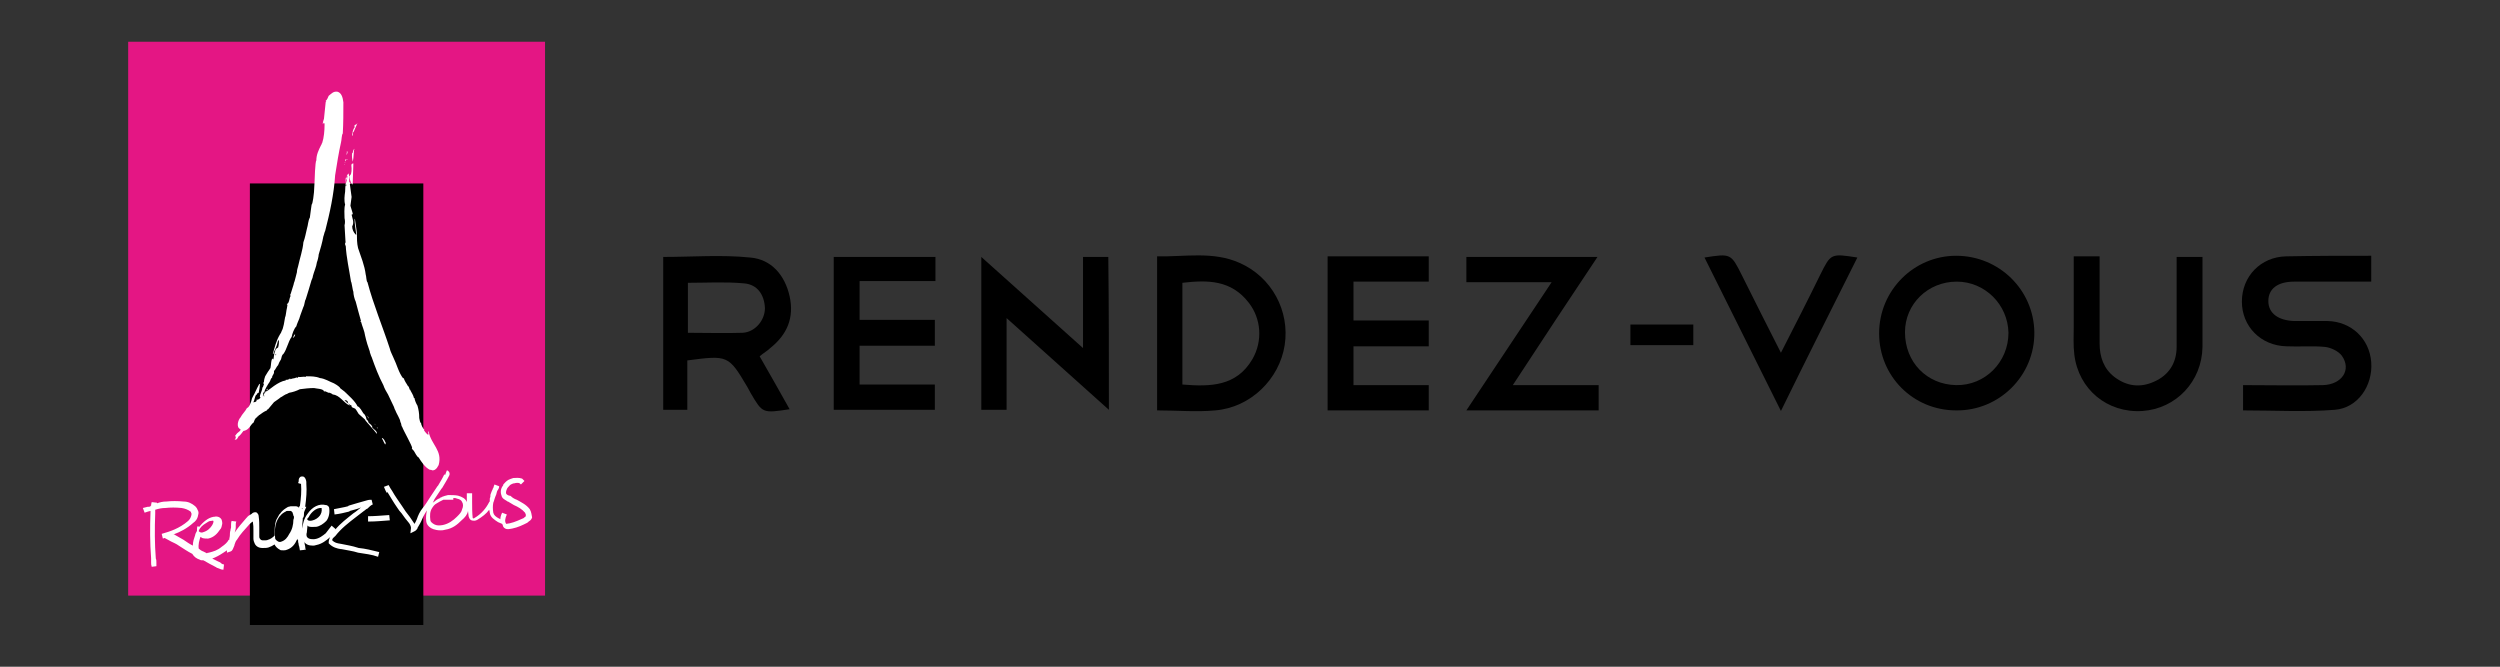 <?xml version="1.0" encoding="utf-8"?>
<!-- Generator: Adobe Illustrator 18.0.0, SVG Export Plug-In . SVG Version: 6.00 Build 0)  -->
<!DOCTYPE svg PUBLIC "-//W3C//DTD SVG 1.1//EN" "http://www.w3.org/Graphics/SVG/1.1/DTD/svg11.dtd">
<svg version="1.1" id="Слой_1" xmlns="http://www.w3.org/2000/svg" xmlns:xlink="http://www.w3.org/1999/xlink" x="0px" y="0px"
	 width="425.2px" height="113.4px" viewBox="0 0 425.2 113.4" enable-background="new 0 0 425.2 113.4" xml:space="preserve">
<rect x="0" y="0" width="425.2" height="113.4" fill="#333333" stroke="none"/>
<g>
	<g>
		<path d="M129.2,60.6c1.8,3.1,3.4,6,5.1,9c-4.6,0.7-4.6,0.7-6.6-2.7c-0.2-0.4-0.4-0.7-0.6-1.1c-3.2-5.4-3.3-5.4-10.2-4.5
			c0,2.7,0,5.5,0,8.4c-1.5,0-2.7,0-4.1,0c0-8.7,0-17.3,0-26c4.9,0,9.9-0.4,14.8,0.1c3.6,0.3,5.9,3,6.7,6.6s-0.4,6.5-3.3,8.8
			C130.5,59.7,129.9,60,129.2,60.6z M117,56.6c3.2,0,6.3,0.1,9.3,0c2.1-0.1,3.8-2.1,3.8-4.2c-0.1-2.3-1.3-4-3.5-4.2
			c-3.2-0.3-6.4-0.1-9.6-0.1C117,51,117,53.7,117,56.6z"/>
		<path d="M403.3,43.5c0,1.6,0,2.9,0,4.4c-4.5,0-8.8,0-13.1,0c-2.8,0-4.4,1.2-4.4,3.3s1.7,3.3,4.4,3.4c1.9,0,3.8,0,5.7,0
			c4,0.1,7.1,3,7.4,7s-2.3,7.8-6.2,8.1c-5.1,0.4-10.3,0.1-15.6,0.1c0-1.4,0-2.7,0-4.3c4.6,0,9.1,0.1,13.6,0c3.2-0.1,4.9-2.6,3.2-5
			c-0.6-0.8-1.9-1.4-2.9-1.5c-2.1-0.2-4.3,0-6.5-0.1c-4.4-0.1-7.6-3.4-7.6-7.6c0-4.3,3.2-7.6,7.5-7.7
			C393.7,43.5,398.4,43.5,403.3,43.5z"/>
		<path d="M196.8,69.8c0-8.8,0-17.4,0-26.2c4.7,0.1,9.5-0.9,14,1.1c5.5,2.4,8.6,8.2,7.7,14s-5.8,10.6-11.8,11.1
			C203.5,70.1,200.2,69.8,196.8,69.8z M201.1,65.4c4.8,0.4,9.2,0.3,11.9-4.3c1.8-3.1,1.5-6.9-0.6-9.6c-3-3.9-7-3.9-11.3-3.4
			C201.1,53.9,201.1,59.5,201.1,65.4z"/>
		<path d="M319.6,56.7c0-7.3,5.9-13.2,13.1-13.2c7.3,0,13.2,5.8,13.3,13c0.1,7.4-6,13.4-13.3,13.3C325.4,69.8,319.6,64,319.6,56.7z
			 M332.8,47.9c-4.9,0-8.8,3.8-8.8,8.6c0,5.1,3.7,8.9,8.7,9c4.9,0.1,8.9-3.9,8.9-8.9C341.5,51.8,337.6,47.9,332.8,47.9z"/>
		<path d="M188.6,69.7c-5.9-5.3-11.4-10.2-17.4-15.6c0,5.5,0,10.5,0,15.6c-1.6,0-2.8,0-4.3,0c0-8.5,0-17,0-26
			c5.8,5.2,11.4,10.2,17.3,15.5c0-5.4,0-10.3,0-15.5c1.6,0,2.9,0,4.3,0C188.6,52.2,188.6,60.7,188.6,69.7z"/>
		<path d="M159.1,43.7c0,1.4,0,2.6,0,4.1c-4.3,0-8.5,0-12.9,0c0,2.3,0,4.3,0,6.6c4.2,0,8.4,0,12.8,0c0,1.6,0,2.8,0,4.4
			c-4.2,0-8.4,0-12.8,0c0,2.3,0,4.3,0,6.6c4.3,0,8.5,0,12.8,0c0,1.6,0,2.8,0,4.3c-5.7,0-11.4,0-17.2,0c0-8.6,0-17.2,0-26
			C147.6,43.7,153.3,43.7,159.1,43.7z"/>
		<path d="M225.8,43.6c5.9,0,11.4,0,17.2,0c0,1.4,0,2.6,0,4.3c-4.2,0-8.5,0-12.8,0c0,2.3,0,4.3,0,6.6c4.2,0,8.4,0,12.8,0
			c0,1.6,0,2.8,0,4.4c-4.2,0-8.4,0-12.8,0c0,2.3,0,4.3,0,6.6c4.2,0,8.4,0,12.8,0c0,1.5,0,2.8,0,4.3c-5.7,0-11.4,0-17.2,0
			C225.8,61,225.8,52.4,225.8,43.6z"/>
		<path d="M249.4,69.8c4.9-7.4,9.6-14.4,14.5-21.8c-5.1,0-9.7,0-14.5,0c0-1.5,0-2.8,0-4.3c7.3,0,14.6,0,22.3,0
			c-4.8,7.2-9.5,14.3-14.4,21.8c5.1,0,9.8,0,14.6,0c0,1.6,0,2.9,0,4.3C264.5,69.8,257.2,69.8,249.4,69.8z"/>
		<path d="M352.7,43.6c1.6,0,2.8,0,4.4,0c0,5,0,9.9,0,14.8c0,2.3,0.7,4.3,2.5,5.7c2.1,1.6,4.4,1.9,6.8,0.8c2.5-1.1,3.8-3.2,3.8-5.9
			c0-4.2,0-8.5,0-12.7c0-0.8,0-1.6,0-2.6c1.5,0,2.7,0,4.4,0c0,2,0,4,0,6.1c0,3.1,0,6.2,0,9.2c-0.1,5.9-4.5,10.5-10.2,10.9
			c-6,0.4-10.9-3.7-11.6-9.6c-0.2-1.6-0.1-3.2-0.1-4.7C352.7,51.6,352.7,47.7,352.7,43.6z"/>
		<path d="M302.9,60c2.4-4.7,4.6-9,6.7-13.3c1.8-3.6,1.8-3.6,6.3-2.9c-4.3,8.6-8.6,17.1-13,26.1c-4.5-9-8.7-17.5-13-26.1
			c4.5-0.7,4.5-0.7,6.4,3.1C298.4,51.1,300.5,55.3,302.9,60z"/>
		<path d="M288,55.2c0,1.2,0,2.2,0,3.5c-1.8,0-3.5,0-5.3,0c-1.7,0-3.5,0-5.4,0c0-1.2,0-2.2,0-3.5C280.8,55.2,284.3,55.2,288,55.2z"
			/>
	</g>
	<g>
		<rect x="21.8" y="7.1" fill="#E41684" width="70.9" height="94.2"/>
		<rect x="42.5" y="31.2" width="29.5" height="75.1"/>
		<path fill="#FFFFFF" d="M73.5,80c-0.1-0.1-0.3-0.1-0.4-0.1c-0.8-0.4-1.4-1.3-1.9-2.1c-0.3-0.1-0.6-0.8-0.8-1.1
			c-0.1-0.1-0.5-0.5-0.3-0.5c0-0.4-1.5-3-1.7-3.6c-0.2-0.2-0.1-0.6-0.3-0.8c0-0.5-0.7-1.5-0.9-2.1c-0.1-0.1-0.1-0.3-0.2-0.5
			c-0.3-0.7-0.7-1.4-1-2.1c-0.3-0.5-0.6-1-0.8-1.6c-0.8-1.5-1.4-3.1-2-4.8c-0.1-0.1-0.2-0.6-0.3-0.8c0-0.1,0-0.1,0-0.1
			c-0.3-0.8-0.6-1.8-0.8-2.7c-0.1-0.8-0.5-1.6-0.7-2.4h-0.1v-0.1h0.1c-0.3-1-0.6-2.2-0.9-3.3c-0.2-0.4-0.4-1.2-0.4-1.7
			c-0.1-0.1-0.3-1.7-0.4-1.7c-0.3-2-0.8-4.1-0.9-6.2c0-0.1,0-0.1-0.2-3.4c0.1-0.3,0.1-0.8,0-1.2c0-0.6-0.1-1.7,0.1-2.3
			c-0.2-0.7-0.1-1.5,0-2.2c0-0.1,0-0.1,0.1-2.3c0.1-0.2,0.3-0.7,0.5-0.8c0.1,0.5,0.1,1,0.1,1.5h0.1c0.1,0.1,0.1,0.1,0.1,0.3
			c-0.1,0-0.1,0-0.1,0c0.1,0.7,0.2,1.4,0.3,2.2c-0.1,0.5-0.1,1-0.2,1.5c0.4,1.3,0.4,1.3,0.4,1.4c-0.1,0.1-0.1,0.1-0.2,0.1
			c0.1,0.6,0.5,1.3,0.1,2c0,0.5,0.2,1,0.6,1.4c0,0,0,0,0.1,0c-0.1-0.8-0.3-1.8-0.3-2.7c0.1,0.1,0.1,0.3,0.1,0.3
			c0.2,1.2,0.3,2.1,0.3,2.2c0,0.8,0,1.7,0.2,2.5c0.5,1.5,1.1,2.9,1.3,4.5c0.1,0.2,0.1,1.2,0.3,1.3c1,3.8,2.6,7.6,3.8,11.3
			c0.1,0.5,0.4,1,0.6,1.5c0.6,1.2,0.9,2.6,1.7,3.6c0,0,0-0.1,0.1-0.1c0,0.4,0.5,1,0.7,1.4c0.1,0,0.1,0,0.3,0.6h0.1
			c0,0.1,0,0.1,0,0.1c0.2,0.4,0.5,0.8,0.6,1.3h0.1c0,0.3,0.3,1,0.5,1.3c0.2,0.7,0.3,1.3,0.3,2.1c0.1,0.5,0.1,0.5,0.2,0.8h0.1
			c0,0.3,0.3,1,0.6,1.2c0,0,0,0-0.1,0c0,0.2,0.6,0.8,0.6,0.8c0.1,0,0.1,0,0.2,0c0-0.1-0.1-0.3-0.1-0.5c0.1,0,0.1,0,0.1,0
			c0.4,2.2,2.4,3.2,1.7,5.7c-0.1,0.2-0.2,0.3-0.3,0.5C74,79.9,73.9,80,73.5,80 M65.5,75.6C65.5,75.5,65.5,75.5,65.5,75.6
			c0.1-0.1,0.1-0.2,0.1-0.3c-0.2-0.3-0.2-0.6-0.6-0.8c-0.1,0.1,0,0.2,0.1,0.3C65.2,75,65.3,75.3,65.5,75.6 M64.6,74.5L64.6,74.5
			L64.6,74.5L64.6,74.5 M39.9,74.8C40,74.7,40,74.7,39.9,74.8c0.3-0.1,0.4,0,0.5-0.3c0.1-0.1,0.1-0.1,0.1-0.2c0.4-0.3,0.6-0.6,0.9-1
			c0.6-0.1,1-0.5,1.3-1c0.2-0.2,0.2-0.3,0.4-0.4c0.1-0.1,0.2-0.6,0.3-0.6c0-0.1,0-0.1,0-0.1s0,0,0.1,0c0-0.1,0-0.1,0-0.1
			c0.1-0.1,0.3-0.1,0.3-0.3c0.1,0,0.1,0,0.2-0.1v-0.1h0.1c0.4-0.3,0.8-0.6,1.3-0.8v-0.1c0.1,0,0.1-0.1,0.2-0.1
			c0.3-0.4,0.7-0.8,1-1.2c0.4-0.3,0.9-0.6,1.1-0.8c0.3-0.1,0.8-0.6,1.2-0.6v-0.1c0.1,0,0.1,0,0.3-0.1c0.6-0.1,1.2-0.3,1.8-0.6
			c0.8-0.1,1.6-0.2,2.4-0.2c0.3,0.1,1.7,0.1,1.7,0.6c0.3-0.2,0.6,0.3,1,0.2c0.1,0.1,0.3,0.1,0.5,0.3c1.2,0.1,1.8,1.4,2.9,1.9
			c-0.1-0.1-0.4-0.6-0.6-0.6v-0.1c-0.1,0-0.2-0.1-0.3-0.2c0.3-0.1,0.6,0.1,0.6,0.5c0.2,0.2,0.4,0.3,0.6,0.4c0,0.1,0,0.1,0,0.2
			c0.1,0.1,0.1,0.1,0.6,0.3c0.2,0.2,0.4,0.6,0.6,0.9c0.6,0.5,1.3,1.2,1.4,1.2c-0.1-0.5-0.2-1-0.6-1.3c-0.2-0.3-0.6-1.1-1-1.2
			c-0.4-0.9-1.6-1.9-2.2-2.5c-0.8-0.6-0.8-0.6-0.8-0.7c-0.3-0.3-0.8-0.6-1-0.7c-0.8-0.3-1.5-0.8-2.4-0.9C53.7,64,52.9,64,52.1,64
			c0,0-0.1,0-0.1,0.1c-0.4-0.1-0.9,0.1-1.3,0v0.1c-0.1,0.1-0.2,0-0.3,0c-0.3,0.2-0.6,0.1-1,0.3c0-0.1,0-0.1-0.1-0.1
			s-0.1,0.1-0.1,0.1h-0.1c-0.1,0.1-0.3,0.1-0.5,0.1v0.1c-1.3,0.2-2.7,1.5-3.8,2.3h-0.1c0.1-0.1,0.1-0.3,0.3-0.4
			c0-0.3,0.6-1.3,0.9-1.7c0-0.1,0-0.1,0-0.1c0.1-0.1,0.1-0.1,0.1-0.1s0,0,0-0.1c0.1-0.1,0.1-0.3,0.3-0.4c-0.1-0.2,0.3-0.6,0.3-0.8
			c0-0.1,0-0.2,0-0.3c0.3-0.3,0.4-0.7,0.7-1c0.1-0.3,0.3-0.7,0.5-1c0.1-0.3,0.1-0.7,0.4-0.9c0.6-0.8,0.8-2.1,1.4-2.9
			c0.1-0.5,0.4-1.4,0.8-1.8c0.1-0.4,0.3-0.8,0.5-1.3c0.2-0.7,0.5-1.4,0.7-2c0.2-0.3,0.2-1,0.4-1.3c0.3-1,0.7-2.2,1-3.3
			c0.1-0.1,0.1-0.3,0.2-0.5c0,0,0,0,0-0.1c0.2-0.8,0.6-1.6,0.7-2.4c0.1-0.2,0.3-1,0.3-1.3c0.3-1,0.6-2,0.8-3.1
			c0.1-0.2,0.2-0.8,0.3-0.9c0.8-3.1,1.5-6.3,1.7-9.5c0.3-1.9,0.6-3.8,1-5.6c0.1-0.3,0.1-1.3,0.3-1.5c0.1-1.7,0.1-3.6,0.1-5.3
			c-0.1-0.8-0.3-1.6-1-1.8c-0.7-0.1-1,0.3-1.5,0.7c-0.1,0.2-0.3,0.8-0.5,0.8c0,0,0,0.1,0.1,0.1c0,0,0,0-0.1,0.1
			c-0.1,1-0.2,2-0.3,2.9c-0.1,0.3-0.2,0.6-0.2,0.9c0.1,0,0.1,0,0.1-0.2h0.1c0.1,0.1,0.1,0.1,0.1,0.3c0,1-0.1,2.2-0.4,3.1
			c-0.1,0.1-0.1,0.3-0.2,0.4c-0.4,0.8-0.8,1.6-0.8,2.6c-0.2,0.1-0.3,3.5-0.3,3.6c0,0.2-0.1,1.7-0.1,1.8c0,0.1-0.2,2-0.4,2.1
			c0,0.1-0.3,2-0.3,2.2c-0.3,0.5-0.3,1.3-0.5,1.9c-0.2,0.8-0.3,1.5-0.6,2.3c-0.1,1.3-0.6,2.7-0.9,4.1c-0.1,0.3-0.2,0.7-0.2,1
			c-0.1,0.3-0.4,1.7-0.5,1.8c0,0.1,0,0.1-0.6,2h-0.1c0.1,0.1,0.1,0.1,0.1,0.3c-0.2,0.3-0.2,1.2-0.6,1.3v0.1c0,0,0,0,0.1,0
			c0,0.1,0,0.1-0.1,0.6c-0.1,0.3-0.2,1.5-0.3,1.5c-0.1,0.6-0.3,2-0.6,2.4c0,0.1-0.2,0.5-0.3,0.6c-0.6,1-0.9,2.2-1.2,3.3h0.1
			c0-0.1,0.2-0.6,0.3-0.8c0.2-0.4,0.4-1,0.5-1.5c0.1,0,0.1,0,0.1-0.1c0.1,0.3,0,1-0.1,1.3c-0.2,0.1-0.5,0.3-0.5,0.6
			c-0.2,0.4-0.2,1-0.3,1.4h-0.1V61c-0.3-0.1-0.3,1.3-0.4,1.6c-0.3,0.4-0.6,0.9-0.9,1.4c-0.1,0.3-0.2,0.6-0.2,0.9
			c-0.1,0.2-0.1,0.2-0.1,0.3c0,0,0,0.1,0.1,0.1c-0.1,0.2-0.1,0.4-0.2,0.6h-0.1c0.1,0.4-0.4,1.1-0.4,1.6c0,0,0,0,0.1,0.1
			c0.1,0,0.1-0.1,0.1-0.1l0,0C44.2,67.8,44,68,43.6,68v0.1h0.1c-0.1,0.2-0.3,0.3-0.5,0.3c0,0.1,0,0.1,0,0.1s0-0.1-0.1-0.1
			c0.2-0.3,0.2-0.9,0.5-1.3c0.1,0.1,0.1,0.1,0.1,0c-0.1-0.1,0.2-0.3,0.3-0.3c0.1-0.5,0.2-1,0.2-1.5c-0.1,0-0.1,0-0.1,0
			c-0.2,0.4-0.5,0.9-0.7,1.4c-0.1,0.3-0.6,1-0.6,1.3c-0.1,0.4-0.4,1.3-0.8,1.4c-0.3,0.6-0.8,1-1.1,1.6c-0.4,0.4-0.8,1.7,0,2
			c0,0.1,0,0.2-0.1,0.3c-0.5,0.4-0.5,0.4-0.8,0.8C40.2,74.5,40.1,74.5,39.9,74.8 M72.5,73.7L72.5,73.7L72.5,73.7
			C72.5,73.6,72.5,73.6,72.5,73.7L72.5,73.7 M73.1,73.7C73.1,73.6,73.1,73.6,73.1,73.7C73,73.6,73,73.6,73.1,73.7 M72.6,73.6
			L72.6,73.6L72.6,73.6C72.6,73.5,72.6,73.5,72.6,73.6C72.6,73.5,72.6,73.5,72.6,73.6 M64.1,73.8c0.1-0.5-0.6-0.8-0.8-1.1
			c0.1-0.3-0.4-0.6-0.6-0.8c-0.1-0.4-0.3-0.6-0.7-0.7c0.1,0.4,0.8,1,1,1.3C63.4,72.9,63.7,73.3,64.1,73.8 M64.2,72.9L64.2,72.9
			c0-0.1,0-0.1,0-0.2c0,0,0,0-0.1,0C64.1,72.8,64.1,72.8,64.2,72.9 M63.9,72.4C64,72.4,64,72.4,63.9,72.4c0-0.1-0.1-0.1-0.1-0.3
			c0,0,0,0-0.1,0C63.8,72.2,63.9,72.3,63.9,72.4 M42.4,72.9L42.4,72.9L42.4,72.9L42.4,72.9L42.4,72.9 M63.7,72.1
			C63.7,72.1,63.7,72.1,63.7,72.1C63.7,72,63.7,72,63.7,72.1 M67.8,71.7C67.9,71.7,67.9,71.7,67.8,71.7L67.8,71.7
			C67.9,71.7,67.9,71.7,67.8,71.7L67.8,71.7 M71.5,71.4L71.5,71.4L71.5,71.4L71.5,71.4L71.5,71.4 M62.8,71.4L62.8,71.4
			C62.8,71.3,62.8,71.3,62.8,71.4C62.7,71.3,62.7,71.3,62.8,71.4 M62.7,71.2c0-0.2-0.1-0.3-0.2-0.5C62.5,70.9,62.6,71,62.7,71.2
			 M62.3,70.7C62.4,70.7,62.4,70.7,62.3,70.7C62.4,70.7,62.4,70.6,62.3,70.7C62.3,70.6,62.3,70.6,62.3,70.7
			C62.3,70.6,62.3,70.7,62.3,70.7 M44.1,70.6L44.1,70.6L44.1,70.6L44.1,70.6L44.1,70.6 M44.2,70.6C44.2,70.5,44.2,70.5,44.2,70.6
			C44.3,70.5,44.3,70.5,44.2,70.6C44.3,70.5,44.3,70.5,44.2,70.6C44.3,70.6,44.3,70.6,44.2,70.6 M41.8,70.1L41.8,70.1
			C41.8,70.1,41.9,70.1,41.8,70.1C41.9,70.1,41.9,70.1,41.8,70.1C41.9,70.1,41.8,70.1,41.8,70.1 M60.1,69.1L60.1,69.1
			C60.1,69,60.1,69,60.1,69.1C60.1,69,60.1,69,60.1,69.1C60.1,69,60.1,69,60.1,69.1 M43,68.9L43,68.9C43,68.8,43,68.8,43,68.9
			L43,68.9C43.1,68.9,43,68.9,43,68.9 M42.7,68.8L42.7,68.8C42.7,68.7,42.8,68.7,42.7,68.8C42.8,68.8,42.8,68.8,42.7,68.8
			C42.8,68.8,42.7,68.8,42.7,68.8 M43.7,68.3C43.7,68.3,43.7,68.2,43.7,68.3C43.7,68.2,43.7,68.2,43.7,68.3
			C43.7,68.2,43.7,68.2,43.7,68.3L43.7,68.3 M44.7,67.5L44.7,67.5C44.7,67.4,44.8,67.4,44.7,67.5C44.8,67.4,44.8,67.4,44.7,67.5
			C44.8,67.5,44.8,67.5,44.7,67.5 M44.8,67.5C44.8,67.4,44.8,67.4,44.8,67.5c0.1-0.1,0.1-0.1,0.3-0.3C45,67.3,45,67.4,44.8,67.5
			 M44.3,67.3L44.3,67.3L44.3,67.3L44.3,67.3L44.3,67.3 M44.7,67.3c0.1-0.3,0.3-0.6,0.6-0.8c0.1,0,0.1,0,0.1-0.1c0,0,0-0.1-0.1-0.1
			c0.1-0.1,0.1-0.1,0.2-0.2c0.1,0.3-0.4,0.7-0.6,0.9c0,0.1,0,0.1,0,0.2C44.8,67.3,44.8,67.3,44.7,67.3 M59,66.8
			c0-0.1-0.1-0.1-0.1-0.2C58.9,66.6,58.9,66.6,59,66.8 M45.3,67.1L45.3,67.1C45.3,67,45.3,67,45.3,67.1L45.3,67.1L45.3,67.1
			 M44.4,67.1L44.4,67.1L44.4,67.1L44.4,67.1 M45.5,65.9c0-0.1,0.1-0.1,0.1-0.2L45.5,65.9C45.5,65.8,45.5,65.8,45.5,65.9
			C45.5,65.8,45.5,65.8,45.5,65.9C45.5,65.9,45.5,65.9,45.5,65.9 M64.1,64L64.1,64L64.1,64L64.1,64 M53.7,64L53.7,64L53.7,64
			L53.7,64L53.7,64 M45.6,63.7L45.6,63.7C45.6,63.7,45.7,63.7,45.6,63.7C45.7,63.7,45.6,63.7,45.6,63.7 M46.1,63L46.1,63L46.1,63
			C46.2,63,46.2,63,46.1,63C46.2,63,46.1,63,46.1,63 M47.8,62C47.8,61.9,47.8,61.9,47.8,62C47.8,61.9,47.8,61.9,47.8,62
			C47.8,61.9,47.8,61.9,47.8,62L47.8,62 M46.8,60.5c0-0.1,0.1-0.3,0.1-0.3s0,0,0.1,0C46.9,60.3,46.9,60.4,46.8,60.5L46.8,60.5
			 M66.4,59.8L66.4,59.8L66.4,59.8C66.4,59.7,66.4,59.7,66.4,59.8L66.4,59.8 M62.2,58.2L62.2,58.2L62.2,58.2L62.2,58.2 M49.8,57.5
			c0.1-0.1,0.2-0.7,0.4-0.6C50.2,57.1,50,57.4,49.8,57.5 M49.7,50.8C49.7,50.8,49.6,50.8,49.7,50.8L49.7,50.8L49.7,50.8 M58.7,41.9
			c0.1-0.3,0.1-0.5,0.1-0.8C58.6,41.4,58.7,41.6,58.7,41.9 M53.1,38.3L53.1,38.3L53.1,38.3C53.2,38.3,53.2,38.3,53.1,38.3
			C53.2,38.3,53.1,38.3,53.1,38.3 M59.9,37C60,37,60,37,59.9,37C60,36.9,60,36.9,59.9,37C60,37,60,37,59.9,37 M58.8,31.7L58.8,31.7
			c0.1-0.1,0.1-0.2,0.1-0.3h-0.1c0-0.1,0-0.1,0.2-0.8c0-0.2,0.1-0.5,0.1-0.7c-0.1,0-0.1,0-0.2,0.1c0,0.1,0,0.1,0.1,0.4
			C58.7,30.8,58.8,31.2,58.8,31.7 M59.9,31.4L59.9,31.4c0.1-0.1,0.1-0.3,0.1-0.5c0-1,0.1-2.1,0.1-3.1c-0.5,0-0.3,0.5-0.3,0.8
			c0,0.5,0,0.5-0.1,1c-0.1,0.1-0.2,0.3-0.3,0.4C59.5,30.5,59.6,31,59.9,31.4 M58.6,28c0-0.1,0-0.1,0-0.1C58.7,27.9,58.7,28,58.6,28
			C58.7,28,58.7,28,58.6,28 M58.7,27.8c0-0.1,0-0.1-0.1-0.2h0.1C58.7,27.8,58.7,27.8,58.7,27.8 M60,27.7L60,27.7
			C60.1,27.6,60.1,27.6,60,27.7C60.1,27.7,60.1,27.7,60,27.7 M58.7,27.5c0-0.1,0-0.3,0-0.4h0.1c0,0.1,0,0.1,0,0.1h0.1
			C58.8,27.3,58.7,27.4,58.7,27.5L58.7,27.5 M60,27.5c-0.1-0.4-0.2-1-0.1-1.5c0,0,0,0,0.1,0c0-0.2,0.1-0.6,0.3-0.7
			c0,0.1-0.1,0.1-0.1,0.4C60.1,27,60.1,27,60,27.5C60.1,27.5,60,27.5,60,27.5 M58.9,27.2c0-0.1,0-0.1,0.1-0.1h0.1v0.1
			C59,27.1,59,27.2,58.9,27.2 M58.9,26.3c0.1-0.2,0.1-0.4,0.1-0.6c0.1,0,0.1,0.2,0.1,0.3C59,26.2,59,26.3,58.9,26.3 M60.3,25.3
			C60.3,25.2,60.3,25.2,60.3,25.3C60.3,25.2,60.3,25.2,60.3,25.3C60.3,25.2,60.3,25.2,60.3,25.3L60.3,25.3 M60.4,24.9L60.4,24.9
			L60.4,24.9L60.4,24.9L60.4,24.9 M59.9,23.1c0-0.4,0.1-1.1,0.4-1.4c0-0.1,0-0.3,0-0.4c0.1-0.1,0.1-0.1,0.3-0.1c0-0.1,0-0.1,0-0.1
			h0.1c0,0.1,0,0.1,0,0.1c-0.1,0.1-0.5,1.2-0.6,1.3c0,0-0.1,0-0.1,0.1s0.1,0.2,0,0.3C60.1,23,60,23,59.9,23.1 M55.5,21.3L55.5,21.3
			C55.5,21.2,55.5,21.2,55.5,21.3L55.5,21.3 M60.7,21.1c0-0.1,0-0.1,0-0.1s0,0,0.1,0C60.8,21,60.8,21,60.7,21.1
			C60.8,21.1,60.8,21.1,60.7,21.1"/>
		<path fill="#FFFFFF" d="M58,92.5L58,92.5c-0.7-0.1-1.1-0.2-1.5-0.6c0-0.2,0.1-0.4,0.4-0.6c0-0.1,0.1-0.1,0.1-0.1l0,0
			c1-1.3,2.3-2.3,3.6-3.3c0.4-0.3,0.8-0.6,1.3-1c0.2-0.1,0.3-0.3,0.6-0.4c0.3-0.3,0.6-0.6,0.9-0.7L63.2,85c-0.2,0-0.5,0-0.8,0.1
			c-1.1,0.3-2.1,0.6-3.1,0.9l-0.1,0.1c-0.7,0.2-1.5,0.3-2.4,0.5l0.1,0.9c0.9-0.1,1.7-0.3,2.5-0.5l0.1-0.1c0.6-0.2,1.3-0.3,1.9-0.6
			l0,0c-0.4,0.3-0.8,0.7-1.3,1C59,88.2,57.9,89,57,90.1c0-0.1,0.1-0.1,0.1-0.1l-0.7-0.6c-0.3,0.4-0.6,0.8-1,1.3
			c-0.5,0.4-1.1,0.9-1.9,1c-0.2,0-1,0.1-1.3-0.4c-0.1-0.2-0.1-0.5,0-0.8v-0.1c0-0.3,0.1-0.7,0.1-1c0,0,0.1,0,0.1,0.1
			c0.4,0.2,0.9,0.1,1.4,0.1c0.6-0.1,1.2-0.5,1.7-1c0.4-0.5,0.6-1.3,0.5-2.1c0-0.3-0.2-0.5-0.5-0.6h-0.1c-1.1-0.3-2.3,0.3-3.1,1.5
			c-0.6,0.8-0.8,1.7-0.9,2.5c0-0.1,0-0.3,0-0.5c0-0.4,0.1-0.8,0.1-1.3l0.1-0.1c0.1-0.2,0.1-0.5,0.1-0.6c0-0.2,0-0.3,0.1-0.5l0.3-0.7
			h-0.2c0.2-1.5,0.3-2.7,0.2-3.9V82c0-0.2-0.1-0.6-0.3-0.8l-0.1-0.1C51.5,81,51.1,81,51,81.2l-0.1,0.1c-0.1,0.2-0.1,0.3-0.1,0.5v0.1
			c-0.1,0.1-0.1,0.3,0,0.3l0,0l0,0l0.4,0.1c0.1,1.2,0,2.4-0.2,3.8l-0.2,0.1l0.1,0.2l0,0l0,0c-0.1-0.1-0.3-0.3-0.6-0.3
			c-0.3,0-0.5,0-0.8,0l0,0c-0.2,0-0.3,0.1-0.5,0.1l0,0c-0.5,0.3-1,0.6-1.4,1.2l-0.1,0.1c-0.2,0.3-0.3,0.6-0.5,0.9
			c-0.3,0.8-0.3,1.7-0.3,2.7c-0.3,0.3-0.7,0.6-1.1,0.7c-0.2,0.1-0.4,0.1-0.6,0.1c-0.1,0-0.2,0-0.3,0c-0.2,0-0.4-0.1-0.5-0.3
			c-0.1-0.1-0.1-0.3-0.1-0.4l0,0c0-0.5,0-0.9,0-1.4c0-0.6,0-1.3-0.1-2c0-0.3-0.2-0.5-0.3-0.6c-0.3-0.2-0.7,0-0.8,0.1l-0.1,0.1
			c-0.3,0.2-0.6,0.3-0.8,0.6l-0.1,0.1c-0.7,0.8-1.4,1.6-2,2.5c0-0.1,0.1-0.2,0.1-0.3c0-0.1,0.1-0.3,0.1-0.6l0,0c0-0.1,0-0.3,0-0.4
			c0-0.2,0-0.4,0.1-0.6l-0.8-0.1c-0.1,0.2-0.1,0.5-0.1,0.7c0,0.1,0,0.3,0,0.4s-0.1,0.3-0.1,0.5c-0.1,0.3-0.1,0.6-0.1,0.8
			c0,0.3-0.1,0.5-0.1,0.8h-0.1c-0.2,0.4-0.6,0.8-1.2,1.2c-0.7,0.6-1.4,0.8-2.2,1c-0.1,0-0.2,0-0.3,0.1l-0.6-0.3
			c-0.3-0.1-0.6-0.3-0.8-0.5l0,0c-0.1-0.7,0.1-1.4,0.3-2l0,0c0.1,0.1,0.2,0.1,0.3,0.2c0.3,0.1,0.7,0.1,1,0.1c1-0.2,1.6-0.9,2-1.5
			c0.3-0.3,0.3-0.6,0.4-1l0,0V89c0-0.1,0-0.3-0.1-0.6c-0.3-0.6-1-0.6-1.3-0.5h-0.1c-0.5,0.1-0.9,0.3-1.3,0.6
			c-0.4,0.3-0.8,0.7-1.1,1.1l-0.3-0.1c-0.1,0.2-0.1,0.5-0.1,0.8c-0.1,0.2-0.3,0.5-0.3,0.7c-0.2,0.6-0.4,1.1-0.4,1.8
			c-0.6-0.3-1-0.6-1.6-1c-0.5-0.3-0.9-0.5-1.4-0.8c-0.1-0.1-0.2-0.1-0.3-0.1c1.1-0.4,2.3-1,3.4-2c0.3-0.2,0.7-0.6,0.8-1.3
			c0.1-0.3,0.1-0.6-0.1-0.9c-0.1-0.3-0.3-0.5-0.4-0.6l0,0c-0.6-0.5-1.2-0.8-2-0.8c-1-0.1-2-0.1-2.9,0c-0.6,0-1,0.1-1.6,0.3
			c0-0.1,0-0.1,0-0.1l-0.9-0.1c0,0.1-0.1,0.3-0.1,0.6c-0.1,0-0.1,0.1-0.1,0.1c-0.1,0.1-0.3,0.1-0.5,0.1c-0.3,0.1-0.5,0.1-0.8,0.2
			l0.3,0.8c0.2-0.1,0.4-0.1,0.6-0.2c0.1,0,0.3-0.1,0.4-0.1c0,0.1,0,0.1,0,0.2c-0.1,2.6-0.1,5.2,0.1,7.8V95c0,0.1,0,0.3,0,0.6
			c0,0.3,0,0.5,0.1,0.8l0.8-0.1c0-0.2,0-0.4,0-0.6c0-0.3,0-0.5-0.1-0.7c-0.2-2.5-0.2-5.1-0.1-7.7l0,0c0-0.2,0-0.3,0-0.6
			c0.6-0.2,1.2-0.3,1.7-0.3c0.9-0.1,1.8-0.1,2.8,0c0.6,0.1,1.1,0.3,1.5,0.6c0.1,0.1,0.1,0.1,0.1,0.2c0.1,0.1,0.1,0.3,0,0.6l0,0
			c-0.1,0.3-0.2,0.5-0.5,0.8c-1.5,1.3-3.1,1.8-4.5,2.2l0.2,0.8c0.1,0,0.2-0.1,0.3-0.1l0,0c0.3,0.2,0.8,0.4,1.1,0.6
			c0.4,0.2,0.9,0.4,1.3,0.7c0.8,0.5,1.5,1,2.3,1.4c0.3,0.5,0.7,0.8,1.3,1c0.1,0.1,0.3,0.1,0.6,0.1c0.7,0.4,1.4,0.8,2.2,1.2
			c0.1,0.1,0.1,0.1,0.2,0.1c0.3,0.1,0.6,0.3,1,0.3l0.1-0.9c-0.2,0-0.4-0.1-0.6-0.3c-0.1-0.1-0.1-0.1-0.2-0.1
			c-0.4-0.2-0.8-0.4-1.2-0.6c0.6-0.2,1.3-0.6,1.9-1c0.2-0.1,0.4-0.3,0.6-0.4V94l0.6-0.2c0.3-0.1,0.3-0.3,0.4-0.4l0,0
			c0.1-0.3,0.3-0.6,0.3-0.8c0.1-0.3,0.2-0.6,0.4-0.8c0.6-1,1.3-1.7,2.1-2.6l0.1-0.1c0.1-0.1,0.3-0.3,0.5-0.4c0.1,0.6,0.1,1,0.1,1.5
			s0,1,0,1.4c0,0.3,0.1,0.6,0.2,0.8c0.2,0.5,0.7,0.8,1.3,0.8c0.1,0,0.1,0,0.2,0c0.3,0,0.6,0,0.9-0.1s0.7-0.3,1-0.5
			c0.1,0.3,0.5,0.7,0.9,0.9c0.1,0.1,0.3,0.1,0.6,0.1s0.3,0,0.6-0.1c0.9-0.3,1.4-1,1.7-1.7c0.1-0.1,0.1-0.1,0.1-0.2
			c0,0.1,0,0.2,0.1,0.3c0,0.1,0,0.1,0,0.2c0,0.2,0.1,0.3,0.1,0.6c0,0.1,0.1,0.2,0.1,0.3c0,0.2,0.1,0.4,0.1,0.6l1-0.1v-0.1h-0.3
			l0.3-0.1c-0.1-0.1-0.1-0.3-0.1-0.4s-0.1-0.3-0.1-0.5c0-0.1,0-0.1-0.1-0.3c0.3,0.5,0.8,0.7,1.5,0.7c0.2,0,0.3,0,0.6-0.1
			c1-0.2,1.7-0.8,2.3-1.3c0.1,0,0.1-0.1,0.1-0.1c-0.2,0.3-0.3,0.6-0.3,1v0.1l0.1,0.1c0.6,0.6,1.3,0.8,2,0.9h0.1
			c0.9,0.2,1.9,0.3,2.8,0.6c1.2,0.2,2.3,0.3,3.4,0.7l0.2-0.8c-1.2-0.3-2.4-0.6-3.5-0.7C59.8,92.8,58.9,92.7,58,92.5 M52.7,87.6
			c0.2-0.3,1-1.3,2-1.2c0.1,0.6-0.1,1-0.3,1.3c-0.3,0.4-0.8,0.7-1.2,0.8c-0.3,0.1-0.6,0.1-0.8,0l-0.1-0.1c0-0.1-0.1-0.1-0.1-0.1
			C52.5,88,52.6,87.8,52.7,87.6 M35,89c0.3-0.2,0.6-0.4,0.8-0.4h0.1c0.1,0,0.3-0.1,0.4,0v0.1c0,0.1,0,0.1,0,0.1
			c0,0.1-0.1,0.3-0.2,0.5c-0.3,0.5-0.8,1-1.5,1.2c-0.2,0.1-0.4,0.1-0.6,0c-0.1-0.1-0.2-0.1-0.2-0.2C34,89.7,34.5,89.3,35,89
			 M51.4,86.6L51.4,86.6c-0.1-0.1-0.1-0.1,0-0.2h0.1C51.4,86.4,51.4,86.5,51.4,86.6 M51.4,86.2L51.4,86.2L51.4,86.2L51.4,86.2
			 M49.2,90.8c-0.3,0.6-0.7,1.1-1.3,1.3c-0.2,0.1-0.4,0.1-0.6,0c-0.1-0.1-0.4-0.2-0.5-0.5c-0.1-1-0.1-2,0.3-3
			c0.1-0.2,0.2-0.4,0.4-0.7l0.1-0.1c0.3-0.4,0.6-0.6,1-0.8c0.1-0.1,0.2-0.1,0.3-0.1c0.2,0,0.4,0,0.6,0l0,0l0,0c0,0,0,0,0.1,0.1
			s0.2,0.2,0.2,0.3c0,0.1,0,0.1,0.1,0.3c0,0.1,0,0.1,0,0.2H50c0,0.2,0,0.4-0.1,0.6C49.9,89.2,49.7,90.1,49.2,90.8"/>
		<path fill="#FFFFFF" d="M62.6,87.8v0.9c0.1,0,0.2,0,0.3,0c1,0,2-0.1,3.4-0.2l-0.1-0.9C64.8,87.7,63.6,87.8,62.6,87.8"/>
		<path fill="#FFFFFF" d="M90.1,86.6L90.1,86.6c-0.6-0.8-1.5-1.2-2.2-1.6c-0.3-0.1-0.7-0.3-1-0.6c-0.1-0.1-0.2-0.1-0.3-0.1
			c-0.3-0.1-0.4-0.2-0.5-0.3c-0.1-0.3,0-0.6,0.2-1c0.2-0.2,0.4-0.5,0.6-0.6s0.4-0.2,0.6-0.2c0.3-0.1,0.7-0.1,0.9,0l0,0
			c0,0,0,0.1,0.1,0.1c0.1,0.1,0.1,0.1,0.1,0.1l0.6-0.6l-0.1-0.1c-0.1-0.1-0.2-0.2-0.3-0.3c-0.6-0.2-1-0.1-1.5-0.1
			c-0.3,0.1-0.6,0.2-0.8,0.3c-0.4,0.2-0.7,0.6-0.9,0.8v0.1c-0.3,0.4-0.6,1-0.3,1.8c0.1,0.5,0.6,0.7,0.9,0.9c0.1,0.1,0.1,0.1,0.2,0.1
			c0.3,0.2,0.7,0.4,1,0.6c0.7,0.3,1.4,0.7,1.9,1.3c0.1,0.2,0.2,0.4,0.1,0.6c0,0.1-0.1,0.1-0.2,0.2c-0.1,0-0.1,0.1-0.1,0.1
			c-0.7,0.3-1.5,0.7-2.4,0.9c-0.1,0-0.5,0.1-0.6,0.1c-0.3-0.4-0.2-0.9,0.1-1.6l-0.8-0.3c-0.2,0.4-0.3,0.8-0.3,1.1
			c-0.1,0-0.1-0.1-0.2-0.1c-0.6-0.3-0.9-0.6-1-1l0,0c-0.1-0.6-0.1-1.2,0-1.7c0.1-0.2,0.1-0.3,0.2-0.6c0.1-0.3,0.2-0.6,0.3-0.8
			c0.1-0.3,0.1-0.6,0.3-0.8c0.1-0.2,0.2-0.3,0.2-0.6l-0.8-0.3C84,82.6,84,82.7,83.9,83c-0.1,0.1-0.1,0.1-0.1,0.2
			c-0.1,0.2-0.2,0.4-0.3,0.7l0,0c-0.1,0.2-0.1,0.3-0.1,0.6c-0.1,0.2-0.1,0.3-0.1,0.6v0.1c0,0.1,0,0.1-0.1,0.2c-0.5,1-1.3,2-2.5,2.7
			c-0.1,0.1-0.2,0.1-0.3,0l0,0c-0.1-0.9-0.1-1.8-0.1-2.7c0-0.5,0-1,0-1.5h-0.9c0,0.5,0,1,0,1.5c-0.2-0.6-0.8-0.9-1.5-1.1
			c-0.5-0.1-1.1-0.1-1.7-0.1c-0.4,0.1-0.8,0.2-1,0.3c-0.1,0.1-0.2,0.1-0.3,0.1v0.1c-0.3,0.1-0.7,0.3-1,0.6c-0.1,0.1-0.2,0.1-0.3,0.2
			c0.1-0.2,0.2-0.3,0.3-0.6c0.4-0.6,0.8-1.2,1.2-1.8l0.1-0.1c0.4-0.7,0.8-1.3,1.2-2.1c0.1-0.2,0.1-0.4,0-0.6
			C76.3,80.2,76.2,80,76,80l-0.3,0.8c-0.1,0-0.1-0.1-0.1-0.2c-0.3,0.7-0.7,1.3-1.1,2l-0.1,0.1c-0.4,0.6-0.8,1.2-1.2,1.8
			c-0.4,0.6-0.8,1.3-1.3,1.9s-0.8,1.3-1,1.9c-0.1,0.3-0.3,0.6-0.4,0.8c-0.1-0.1-0.1-0.2-0.2-0.3c-0.4-0.6-0.8-1.2-1.3-1.8
			c-0.2-0.3-0.4-0.6-0.6-0.9c-0.6-0.9-1.2-1.7-1.7-2.6c-0.2-0.3-0.4-0.6-0.6-1l-0.8,0.3c0.1,0.2,0.2,0.5,0.3,0.7
			c0.1,0.1,0.1,0.3,0.2,0.3l0.1-0.1l0,0c0.5,0.8,1,1.7,1.7,2.7c0.2,0.3,0.4,0.6,0.7,0.9c0.4,0.6,0.8,1.1,1.3,1.7
			c0.2,0.3,0.3,0.6,0.3,0.8l-0.1,0.9l0.8-0.4c0.1-0.1,0.2-0.1,0.3-0.3l0.1-0.1v-0.1c0.3-0.5,0.6-1,0.8-1.5s0.5-1,0.8-1.5
			c-0.1,0.6-0.2,1.2-0.1,1.9c0.1,0.8,0.9,1.2,1.2,1.3c0.3,0.1,0.7,0.2,1.2,0.2c0.3,0,0.5,0,0.8-0.1c1.3-0.2,2.1-0.9,2.8-1.6
			c0.6-0.5,1-1,1.1-1.6c0,0.3,0.1,0.6,0.1,0.9c0.1,0.3,0.2,0.6,0.5,0.7s0.7,0.1,1-0.1c0.8-0.5,1.5-1,2-1.7c0,0.1,0.1,0.3,0.1,0.5
			c0.1,0.8,0.8,1.2,1.4,1.6c0.2,0.1,0.5,0.2,0.7,0.3c0.1,0.1,0.1,0.3,0.2,0.5c0.2,0.3,0.5,0.4,0.8,0.4s0.5-0.1,0.7-0.1
			c1-0.2,1.8-0.6,2.6-1l0.1-0.1c0.1,0,0.1-0.1,0.1-0.1c0.2-0.1,0.5-0.3,0.6-0.7l0,0C90.4,87.6,90.4,87.1,90.1,86.6 M78.6,86.6
			c-0.1,0.5-0.4,0.8-0.9,1.3l0,0c-0.6,0.6-1.4,1.2-2.4,1.4c-0.6,0.1-1,0.1-1.4-0.1s-0.7-0.5-0.7-0.7c-0.1-0.8-0.1-1.5,0.3-2.1
			c0.2-0.3,0.4-0.6,0.8-0.8c0.3-0.2,0.7-0.4,1.1-0.6c0.2,0,0.5,0,0.7,0c0.1,0,0.2,0,0.3,0c0.2,0,0.5,0,0.7,0v-0.3
			c0.2,0,0.4,0,0.6,0.1c0.5,0.1,0.8,0.3,0.9,0.6C78.8,85.7,78.8,86.2,78.6,86.6"/>
	</g>
</g>
</svg>
